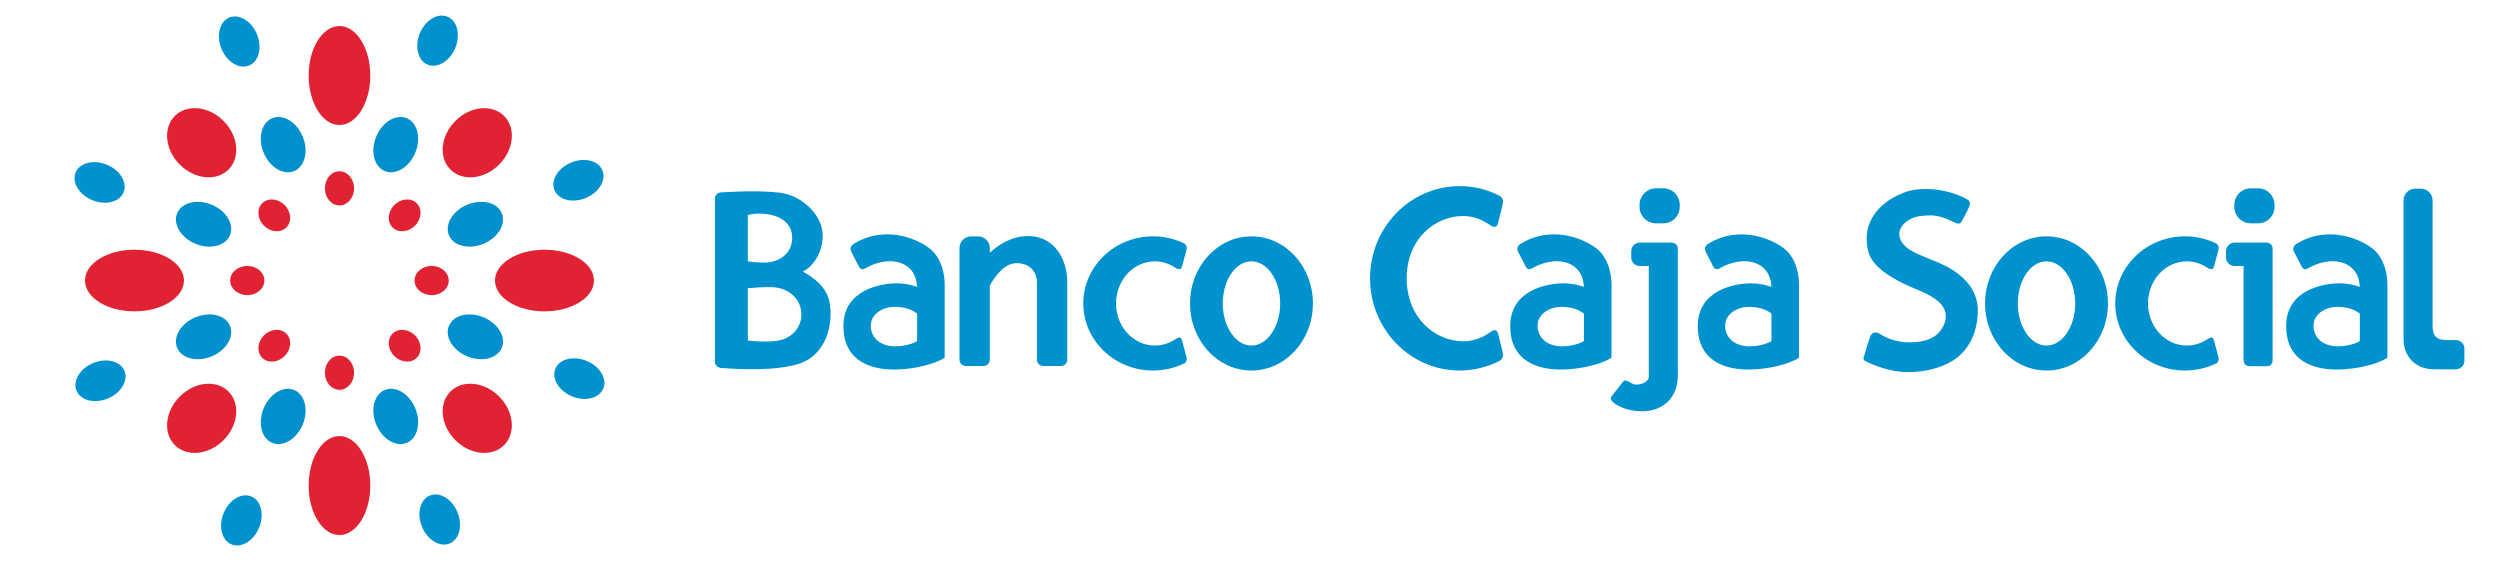 <?xml version="1.0" encoding="UTF-8" standalone="no"?>
<!-- Created with sK1/UniConvertor (http://sk1project.org/) -->

<svg
   xmlns:dc="http://purl.org/dc/elements/1.1/"
   xmlns:cc="http://creativecommons.org/ns#"
   xmlns:rdf="http://www.w3.org/1999/02/22-rdf-syntax-ns#"
   xmlns:svg="http://www.w3.org/2000/svg"
   xmlns="http://www.w3.org/2000/svg"
   xmlns:sodipodi="http://sodipodi.sourceforge.net/DTD/sodipodi-0.dtd"
   xmlns:inkscape="http://www.inkscape.org/namespaces/inkscape"
   width="150"
   height="34"
   viewBox="0 0 120 27.2"
   id="svg2"
   version="1.1"
   inkscape:version="0.48.4 r9939"
   sodipodi:docname="banco_caja_social.svg"
   style="fill-rule:evenodd">
  <title
     id="title3005">Banco Caja Social logo</title>
  <defs
     id="defs58" />
  <sodipodi:namedview
     pagecolor="#ffffff"
     bordercolor="#666666"
     borderopacity="1"
     objecttolerance="10"
     gridtolerance="10"
     guidetolerance="10"
     inkscape:pageopacity="0"
     inkscape:pageshadow="2"
     inkscape:window-width="1600"
     inkscape:window-height="844"
     id="namedview56"
     showgrid="false"
     inkscape:zoom="1"
     inkscape:cx="90.445231"
     inkscape:cy="18.95149"
     inkscape:window-x="-4"
     inkscape:window-y="-4"
     inkscape:window-maximized="1"
     inkscape:current-layer="svg2"
     inkscape:showpageshadow="false" />
  <g
     id="g4"
     transform="matrix(0.232,0,0,0.232,-10.058,-89.981)">
    <g
       id="g6">
      <g
         id="g8">
        <g
           id="g12">
          <path
             style="fill:#e12233;stroke:none"
             d="m 113.589,393.241 c 3.522,0 6.378,4.584 6.378,10.236 0,5.653 -2.856,10.237 -6.378,10.237 -3.522,0 -6.378,-4.584 -6.378,-10.237 0,-5.652 2.856,-10.236 6.378,-10.236 z m -34.057,18.593 c 2.496,-2.495 7.005,-2.035 10.068,1.03 3.064,3.063 3.525,7.572 1.029,10.068 -2.496,2.496 -7.005,2.035 -10.068,-1.029 -3.064,-3.064 -3.525,-7.573 -1.029,-10.069 z m 0,68.114 c -2.496,-2.496 -2.035,-7.004 1.029,-10.068 3.064,-3.064 7.572,-3.525 10.068,-1.029 2.496,2.496 2.035,7.004 -1.029,10.068 -3.064,3.064 -7.572,3.525 -10.068,1.029 z m 68.114,0 c -2.496,2.496 -7.005,2.035 -10.069,-1.029 -3.063,-3.064 -3.524,-7.572 -1.029,-10.068 2.496,-2.496 7.005,-2.035 10.069,1.029 3.064,3.064 3.525,7.572 1.029,10.068 z M 60.939,445.891 c 0,-3.522 4.584,-6.378 10.237,-6.378 5.652,0 10.237,2.856 10.237,6.378 0,3.522 -4.584,6.378 -10.237,6.378 -5.653,0 -10.237,-2.856 -10.237,-6.378 z m 52.65,52.651 c -3.522,0 -6.378,-4.584 -6.378,-10.237 0,-5.653 2.856,-10.237 6.378,-10.237 3.522,0 6.378,4.584 6.378,10.237 0,5.653 -2.856,10.237 -6.378,10.237 z m 52.651,-52.651 c 0,3.522 -4.584,6.378 -10.237,6.378 -5.653,0 -10.237,-2.856 -10.237,-6.378 0,-3.522 4.584,-6.378 10.237,-6.378 5.653,0 10.237,2.856 10.237,6.378 z m -18.594,-34.057 c 2.496,2.496 2.035,7.005 -1.029,10.069 -3.064,3.064 -7.573,3.525 -10.069,1.029 -2.495,-2.496 -2.034,-7.005 1.029,-10.068 3.064,-3.065 7.573,-3.525 10.069,-1.03 z"
             id="path14"
             inkscape:connector-curvature="0" />
          <path
             style="fill:#e12233;stroke:none"
             d="m 113.589,423.285 c 1.668,0 3.02,1.584 3.02,3.536 0,1.952 -1.352,3.535 -3.02,3.535 -1.668,0 -3.02,-1.583 -3.02,-3.535 0,-1.952 1.352,-3.536 3.02,-3.536 z m -15.985,6.621 c 1.179,-1.179 3.256,-1.016 4.636,0.365 1.38,1.38 1.543,3.456 0.364,4.635 -1.179,1.18 -3.255,1.017 -4.635,-0.364 -1.381,-1.38 -1.544,-3.456 -0.364,-4.636 z m 0,31.97 c -1.179,-1.179 -1.016,-3.255 0.364,-4.636 1.38,-1.38 3.456,-1.543 4.635,-0.364 1.179,1.18 1.016,3.255 -0.364,4.636 -1.38,1.38 -3.456,1.543 -4.636,0.364 z m 31.97,0 c -1.18,1.179 -3.255,1.016 -4.636,-0.364 -1.38,-1.381 -1.543,-3.456 -0.364,-4.636 1.179,-1.179 3.255,-1.016 4.636,0.364 1.38,1.381 1.543,3.457 0.364,4.636 z M 90.983,445.891 c 0,-1.668 1.583,-3.02 3.535,-3.02 1.952,0 3.535,1.352 3.535,3.02 -1e-4,1.668 -1.583,3.021 -3.535,3.02 -1.952,10e-4 -3.535,-1.352 -3.535,-3.02 z m 22.606,22.606 c -1.668,0 -3.02,-1.583 -3.02,-3.535 0,-1.953 1.352,-3.536 3.02,-3.536 1.668,0 3.02,1.583 3.02,3.536 0,1.952 -1.352,3.535 -3.02,3.535 z m 22.606,-22.606 c 0,1.668 -1.583,3.021 -3.535,3.02 -1.953,10e-4 -3.536,-1.352 -3.536,-3.02 0,-1.668 1.583,-3.02 3.536,-3.02 1.952,0 3.535,1.352 3.535,3.02 z m -6.621,-15.985 c 1.179,1.18 1.016,3.256 -0.364,4.636 -1.381,1.381 -3.457,1.544 -4.636,0.364 -1.179,-1.179 -1.016,-3.255 0.364,-4.635 1.381,-1.381 3.456,-1.544 4.636,-0.365 z"
             id="path16"
             inkscape:connector-curvature="0" />
          <g
             id="g18">
            <path
               style="fill:#0090cd;stroke:none"
               d="m 99.678,412.306 c 2.23,-0.924 5.056,0.776 6.306,3.795 1.251,3.019 0.455,6.219 -1.776,7.143 -2.23,0.924 -5.056,-0.776 -6.306,-3.795 -1.25,-3.019 -0.455,-6.219 1.776,-7.143 z"
               id="path20"
               inkscape:connector-curvature="0" />
            <path
               style="fill:#0090cd;stroke:none"
               d="m 80.004,431.98 c 0.924,-2.231 4.124,-3.026 7.143,-1.776 3.019,1.25 4.719,4.076 3.795,6.307 -0.924,2.23 -4.124,3.026 -7.143,1.775 -3.019,-1.25 -4.719,-4.076 -3.795,-6.306 z"
               id="path22"
               inkscape:connector-curvature="0" />
            <path
               style="fill:#0090cd;stroke:none"
               d="m 80.004,459.803 c -0.924,-2.231 0.776,-5.057 3.795,-6.307 3.019,-1.25 6.219,-0.455 7.143,1.776 0.924,2.231 -0.776,5.056 -3.795,6.306 -3.019,1.251 -6.219,0.455 -7.143,-1.775 z"
               id="path24"
               inkscape:connector-curvature="0" />
            <path
               style="fill:#0090cd;stroke:none"
               d="m 99.678,479.476 c -2.231,-0.924 -3.026,-4.124 -1.776,-7.143 1.25,-3.019 4.076,-4.719 6.307,-3.795 2.23,0.924 3.026,4.124 1.775,7.143 -1.25,3.019 -4.076,4.719 -6.306,3.795 z"
               id="path26"
               inkscape:connector-curvature="0" />
            <path
               style="fill:#0090cd;stroke:none"
               d="m 127.501,479.476 c -2.231,0.924 -5.057,-0.776 -6.307,-3.795 -1.25,-3.019 -0.455,-6.219 1.776,-7.143 2.231,-0.924 5.056,0.776 6.306,3.795 1.251,3.019 0.455,6.219 -1.775,7.143 z"
               id="path28"
               inkscape:connector-curvature="0" />
            <path
               style="fill:#0090cd;stroke:none"
               d="m 147.174,459.802 c -0.924,2.231 -4.124,3.027 -7.143,1.776 -3.019,-1.25 -4.719,-4.076 -3.795,-6.306 0.924,-2.231 4.124,-3.027 7.143,-1.776 3.019,1.25 4.719,4.076 3.795,6.306 z"
               id="path30"
               inkscape:connector-curvature="0" />
            <path
               style="fill:#0090cd;stroke:none"
               d="m 147.174,431.98 c 0.924,2.23 -0.776,5.056 -3.795,6.306 -3.019,1.251 -6.219,0.455 -7.143,-1.776 -0.924,-2.23 0.776,-5.056 3.795,-6.306 3.019,-1.251 6.219,-0.455 7.143,1.776 z"
               id="path32"
               inkscape:connector-curvature="0" />
            <path
               style="fill:#0090cd;stroke:none"
               d="m 127.5,412.306 c 2.231,0.924 3.027,4.124 1.776,7.143 -1.25,3.019 -4.076,4.719 -6.306,3.795 -2.231,-0.924 -3.027,-4.124 -1.776,-7.143 1.25,-3.019 4.076,-4.719 6.306,-3.795 z"
               id="path34"
               inkscape:connector-curvature="0" />
          </g>
          <path
             style="fill:#0091cf;stroke:none"
             d="m 90.793,391.486 c 2.022,-0.838 4.584,0.704 5.717,3.44 1.133,2.737 0.412,5.638 -1.61,6.476 -2.022,0.838 -4.584,-0.704 -5.717,-3.441 -1.133,-2.736 -0.412,-5.637 1.61,-6.475 z"
             id="path36"
             inkscape:connector-curvature="0" />
          <path
             style="fill:#0091cf;stroke:none"
             d="m 59,423.54 c 0.838,-2.022 3.739,-2.743 6.476,-1.61 2.737,1.134 4.278,3.695 3.44,5.717 -0.838,2.023 -3.739,2.744 -6.475,1.61 -2.737,-1.133 -4.278,-3.695 -3.441,-5.717 z"
             id="path38"
             inkscape:connector-curvature="0" />
          <path
             style="fill:#0091cf;stroke:none"
             d="m 59.185,468.686 c -0.838,-2.022 0.704,-4.584 3.441,-5.717 2.737,-1.134 5.638,-0.413 6.475,1.61 0.838,2.022 -0.704,4.583 -3.44,5.717 -2.737,1.133 -5.638,0.412 -6.476,-1.61 z"
             id="path40"
             inkscape:connector-curvature="0" />
          <path
             style="fill:#0091cf;stroke:none"
             d="m 91.239,500.478 c -2.022,-0.837 -2.744,-3.738 -1.61,-6.475 1.134,-2.737 3.695,-4.278 5.717,-3.44 2.022,0.837 2.744,3.738 1.61,6.475 -1.133,2.737 -3.695,4.278 -5.717,3.44 z"
             id="path42"
             inkscape:connector-curvature="0" />
          <path
             style="fill:#0091cf;stroke:none"
             d="m 136.385,500.294 c -2.022,0.837 -4.583,-0.704 -5.717,-3.441 -1.133,-2.736 -0.412,-5.637 1.61,-6.475 2.022,-0.838 4.584,0.704 5.717,3.44 1.134,2.737 0.413,5.638 -1.61,6.476 z"
             id="path44"
             inkscape:connector-curvature="0" />
          <path
             style="fill:#0091cf;stroke:none"
             d="m 168.178,468.24 c -0.838,2.022 -3.739,2.743 -6.476,1.61 -2.736,-1.134 -4.278,-3.695 -3.44,-5.717 0.838,-2.022 3.739,-2.744 6.475,-1.61 2.737,1.133 4.279,3.695 3.441,5.717 z"
             id="path46"
             inkscape:connector-curvature="0" />
          <path
             style="fill:#0091cf;stroke:none"
             d="m 167.993,423.094 c 0.838,2.022 -0.704,4.583 -3.44,5.717 -2.737,1.134 -5.638,0.412 -6.476,-1.61 -0.837,-2.022 0.704,-4.584 3.441,-5.717 2.736,-1.134 5.638,-0.412 6.475,1.61 z"
             id="path48"
             inkscape:connector-curvature="0" />
          <path
             style="fill:#0091cf;stroke:none"
             d="m 135.939,391.301 c 2.023,0.838 2.744,3.739 1.61,6.476 -1.133,2.736 -3.695,4.278 -5.717,3.44 -2.022,-0.837 -2.743,-3.739 -1.61,-6.475 1.134,-2.737 3.695,-4.278 5.717,-3.441 z"
             id="path50"
             inkscape:connector-curvature="0" />
          <path
             style="fill:#0091cf;stroke:none"
             d="m 198.079,432.33 0,9.602 c 0.903,0.13 2.061,0.241 3.376,0.241 3.162,0 5.801,-1.869 5.801,-5.127 0,-3.259 -2.822,-4.551 -4.936,-4.847 -2.114,-0.297 -3.347,-0.109 -4.241,0.131 z m 0,15.142 0,10.833 c 0,0 4.877,0.59 7.235,-0.214 2.358,-0.804 4.127,-3.001 3.805,-5.842 -0.321,-2.841 -2.84,-4.877 -6.002,-4.984 -1.608,-0.055 -3.533,0.071 -5.038,0.207 z m -5.422,16.514 c -0.762,0 -1.385,-0.569 -1.385,-1.264 l 0,-33.808 c 0,-0.696 0.623,-1.265 1.385,-1.265 0,0 7.325,-0.522 12.041,0.068 4.716,0.589 8.87,4.755 8.87,8.829 0,4.073 -2.412,6.699 -4.127,7.503 0,0 4.448,2.09 5.413,5.788 0.965,3.698 0.107,10.347 -5.038,12.809 -5.145,2.463 -17.159,1.34 -17.159,1.34 z m 26.792,-24.128 1.508,2.953 c 0.362,0.709 0.776,0.946 1.393,0.574 1.062,-0.641 3.079,-1.493 5.08,-1.493 2.885,0 5.503,1.573 5.663,5.305 -0.965,-0.333 -2.478,-0.727 -4.241,-0.727 -3.058,0 -10.997,1.224 -10.997,8.834 0,7.61 6.217,9.004 10.451,9.004 4.234,0 8.755,-1.224 10.498,-2.463 0,0 0,-13.167 0,-15.187 0,-2.019 -0.59,-5.223 -2.843,-7.189 -2.13,-1.858 -9.05,-5.264 -15.798,-1.272 -0.987,0.584 -0.93,1.24 -0.714,1.661 z m 13.652,12.88 0,5.678 c 0,0 -1.647,1.087 -4.571,1.087 -2.924,0 -5.017,-1.697 -5.017,-4.255 0,-2.558 2.676,-3.904 4.802,-3.904 2.126,0 3.579,0.441 4.786,1.394 z m 11.177,-15.978 1.447,0 c 1.326,0 2.412,1.085 2.412,2.412 l 0,0.986 c 1.736,-1.621 4.464,-3.463 7.89,-3.463 6.116,0 8.135,5.736 8.135,9.283 l 0,4.353 0,10.279 0,1.661 c 0,0.714 -0.584,1.298 -1.298,1.298 l -3.676,0 c -0.713,0 -1.297,-0.584 -1.297,-1.298 l 0,-1.661 0,-10.279 0,-4.353 c 0,-0.492 -0.389,-3.682 -4.252,-3.682 -2.413,0 -4.372,2.638 -5.502,4.618 l 0,3.417 0,3.472 0,8.468 c 0,0.714 -0.584,1.298 -1.298,1.298 l -3.676,0 c -0.713,0 -1.297,-0.584 -1.297,-1.298 l 0,-8.468 0,-3.472 0,-11.159 c 0,-1.327 1.085,-2.412 2.412,-2.412 z m 58.001,-0.011 c 7.019,0 12.713,6.216 12.713,13.881 0,7.664 -5.694,13.88 -12.713,13.88 -7.02,0 -12.713,-6.216 -12.713,-13.88 0,-7.665 5.693,-13.881 12.713,-13.881 z m 0,5.169 c 3.279,0 5.938,3.901 5.938,8.712 0,4.81 -2.659,8.711 -5.938,8.711 -3.279,0 -5.938,-3.901 -5.938,-8.711 0,-4.811 2.659,-8.712 5.938,-8.712 z m -20.366,-5.169 c 1.993,0 3.893,0.389 5.62,1.093 1.002,0.408 1.57,0.674 1.279,1.764 l -0.895,3.349 c -0.168,0.629 -0.568,0.821 -1.374,0.287 -1.244,-0.823 -2.692,-1.324 -4.255,-1.324 -4.433,0 -8.029,3.901 -8.029,8.712 0,4.81 3.596,8.711 8.029,8.711 1.499,0 2.9,-0.45 4.103,-1.223 1.01,-0.649 1.295,-0.589 1.527,0.187 l 0.916,3.432 c 0.109,0.408 0.108,1.047 -0.591,1.369 -1.919,0.882 -4.06,1.404 -6.33,1.404 -7.967,0 -14.428,-6.216 -14.428,-13.88 0,-7.665 6.461,-13.881 14.428,-13.881 z m 63.442,-10.386 c 2.562,0 5.003,0.535 7.223,1.502 1.287,0.561 2.017,0.926 1.643,2.424 l -0.918,3.677 c -0.216,0.864 -0.73,1.127 -1.766,0.394 -1.599,-1.131 -3.46,-1.819 -5.469,-1.819 -5.696,0 -11.673,4.57 -11.673,12.895 0,8.325 6.008,13.023 11.705,13.023 1.926,0 3.727,-0.619 5.273,-1.681 1.298,-0.892 1.664,-0.81 1.962,0.257 l 0.915,3.664 c 0.14,0.561 0.138,1.439 -0.76,1.881 -2.466,1.212 -5.217,1.93 -8.135,1.93 -10.238,0 -18.541,-8.541 -18.541,-19.074 0,-10.532 8.303,-19.073 18.541,-19.073 z m 42.134,11.683 -1.783,0 -3.083,0 c -0.975,0 -1.772,0.798 -1.772,1.773 l 0,1.297 c 0,0.975 0.797,1.773 1.772,1.773 l 1.86,0 0,21.267 c 0,1.621 0,0.517 0,1.621 0,1.104 -1.539,1.642 -2.639,1.642 -1.101,0 -2.013,-1.427 -2.71,-0.565 -0.698,0.862 -2.066,2.639 -2.388,3.07 -0.322,0.43 0.027,1.104 1.315,1.804 1.288,0.7 2.937,1.211 5.191,1.211 2.253,0 4.6,-0.899 6.022,-3.026 1.422,-2.128 1.211,-4.254 1.211,-5.757 l 0,-24.886 c 0,-0.673 -0.55,-1.224 -1.223,-1.224 l -1.773,0 z m -1.514,-11.233 1.502,0 c 1.874,0 3.407,1.533 3.407,3.407 l 0,0.43 c 0,1.874 -1.533,3.407 -3.407,3.407 l -1.502,0 c -1.874,0 -3.407,-1.533 -3.407,-3.407 l 0,-0.43 c 0,-1.874 1.533,-3.407 3.407,-3.407 z m 80.794,9.936 c 7.02,0 12.713,6.216 12.713,13.881 0,7.664 -5.693,13.88 -12.713,13.88 -7.02,0 -12.713,-6.216 -12.713,-13.88 0,-7.665 5.693,-13.881 12.713,-13.881 z m 0,5.169 c 3.279,0 5.938,3.901 5.938,8.712 0,4.81 -2.659,8.711 -5.938,8.711 -3.279,0 -5.938,-3.901 -5.938,-8.711 0,-4.811 2.659,-8.712 5.938,-8.712 z m 28.651,-5.169 c 1.994,0 3.893,0.389 5.621,1.093 1.001,0.408 1.569,0.674 1.278,1.764 l -0.894,3.349 c -0.168,0.629 -0.568,0.821 -1.374,0.287 -1.244,-0.823 -2.693,-1.324 -4.256,-1.324 -4.433,0 -8.028,3.901 -8.028,8.712 0,4.81 3.595,8.711 8.028,8.711 1.5,0 2.9,-0.45 4.103,-1.223 1.011,-0.649 1.296,-0.589 1.527,0.187 l 0.917,3.432 c 0.109,0.408 0.108,1.047 -0.591,1.369 -1.92,0.882 -4.06,1.404 -6.331,1.404 -7.967,0 -14.428,-6.216 -14.428,-13.88 0,-7.665 6.461,-13.881 14.428,-13.881 z m 15.129,1.297 -1.783,0 -3.083,0 c -0.975,0 -1.773,0.798 -1.773,1.773 l 0,1.297 c 0,0.975 0.798,1.773 1.773,1.773 l 1.859,0 0,19.373 c 0,0.975 0.634,1.349 1.246,1.349 l 3.595,0 c 0.838,0 1.162,-0.591 1.162,-1.363 l 0,-22.978 c 0,-0.673 -0.551,-1.224 -1.224,-1.224 l -1.772,0 z m -1.515,-11.233 1.503,0 c 1.874,0 3.407,1.533 3.407,3.407 l 0,0.43 c 0,1.874 -1.533,3.407 -3.407,3.407 l -1.503,0 c -1.874,0 -3.407,-1.533 -3.407,-3.407 l 0,-0.43 c 0,-1.874 1.533,-3.407 3.407,-3.407 z m -151.625,13.045 1.509,2.953 c 0.362,0.709 0.776,0.946 1.393,0.574 1.061,-0.641 3.079,-1.493 5.08,-1.493 2.885,0 5.503,1.573 5.663,5.305 -0.965,-0.333 -2.479,-0.727 -4.242,-0.727 -3.058,0 -10.996,1.224 -10.996,8.834 0,7.61 6.217,9.004 10.451,9.004 4.234,0 8.754,-1.224 10.498,-2.463 0,0 0,-13.167 0,-15.187 0,-2.019 -0.59,-5.223 -2.844,-7.189 -2.13,-1.858 -9.049,-5.264 -15.797,-1.272 -0.987,0.584 -0.93,1.24 -0.715,1.661 z m 13.653,12.88 0,5.678 c 0,0 -1.647,1.087 -4.571,1.087 -2.924,0 -5.017,-1.697 -5.017,-4.255 0,-2.558 2.676,-3.904 4.802,-3.904 2.126,0 3.578,0.441 4.786,1.394 z m 25.15,-12.88 1.508,2.953 c 0.363,0.709 0.777,0.946 1.394,0.574 1.061,-0.641 3.079,-1.493 5.08,-1.493 2.884,0 5.503,1.573 5.663,5.305 -0.965,-0.333 -2.479,-0.727 -4.242,-0.727 -3.058,0 -10.996,1.224 -10.996,8.834 0,7.61 6.217,9.004 10.451,9.004 4.234,0 8.754,-1.224 10.498,-2.463 0,0 0,-13.167 0,-15.187 0,-2.019 -0.59,-5.223 -2.844,-7.189 -2.13,-1.858 -9.049,-5.264 -15.798,-1.272 -0.986,0.584 -0.929,1.24 -0.714,1.661 z m 13.653,12.88 0,5.678 c 0,0 -1.648,1.087 -4.572,1.087 -2.924,0 -5.016,-1.697 -5.016,-4.255 0,-2.558 2.675,-3.904 4.802,-3.904 2.126,0 3.578,0.441 4.786,1.394 z m 108.079,-12.88 1.508,2.953 c 0.363,0.709 0.777,0.946 1.393,0.574 1.062,-0.641 3.08,-1.493 5.08,-1.493 2.885,0 5.504,1.573 5.664,5.305 -0.966,-0.333 -2.479,-0.727 -4.242,-0.727 -3.058,0 -10.996,1.224 -10.996,8.834 0,7.61 6.217,9.004 10.451,9.004 4.234,0 8.754,-1.224 10.498,-2.463 0,0 0,-13.167 0,-15.187 0,-2.019 -0.59,-5.223 -2.844,-7.189 -2.13,-1.858 -9.05,-5.264 -15.798,-1.272 -0.986,0.584 -0.929,1.24 -0.714,1.661 z m 13.653,12.88 0,5.678 c 0,0 -1.648,1.087 -4.572,1.087 -2.924,0 -5.016,-1.697 -5.016,-4.255 0,-2.558 2.675,-3.904 4.802,-3.904 2.126,0 3.578,0.441 4.786,1.394 z m -85.665,0.491 c 0,-2.599 -2.897,-4.255 -6.116,-5.547 -3.22,-1.293 -8.022,-3.662 -9.524,-6.732 -0.739,-1.511 -0.956,-4.188 -0.447,-5.995 1.016,-3.605 4.062,-5.972 7.444,-7.266 2.079,-0.795 4.662,-0.9 7.13,-0.541 1.86,0.271 3.656,0.806 5.122,1.509 1.207,0.579 1.663,0.916 1.221,1.98 -0.443,1.063 -1.221,2.423 -1.435,2.827 -0.215,0.404 -0.497,0.969 -1.597,0.403 -1.339,-0.688 -3.137,-1.441 -4.798,-1.452 -1.465,-0.01 -3.066,0.099 -4.263,0.73 -3.209,1.692 -3.04,4.587 -0.103,6.434 1.901,1.196 4.774,1.991 7.393,3.337 4.506,2.315 6.599,5.6 6.599,9.128 0,3.527 -1.189,8.566 -6.28,11.031 -2.854,1.382 -5.947,1.81 -8.501,1.758 -1.54,-0.032 -3.089,-0.308 -4.593,-0.747 -1.286,-0.376 -2.54,-0.872 -3.725,-1.437 -0.86,-0.409 -0.498,-0.831 -0.387,-1.249 0.239,-0.891 0.942,-3.259 1.264,-3.986 0.322,-0.727 0.898,-1.131 2.106,-0.391 1.207,0.741 3.069,1.658 6.14,1.658 3.072,0 5.057,-0.956 6.036,-2.168 0.98,-1.212 1.322,-2.29 1.314,-3.284 z m 94.711,-23.939 c 0,-1.326 1.086,-2.412 2.413,-2.412 l 1.177,0 c 1.327,0 2.413,1.086 2.413,2.412 l 0,25.931 c 0,1.805 0.484,2.982 2.971,2.982 l 1.839,0 c 0.975,0 1.773,0.798 1.773,1.773 l 0,2.509 c 0,0.974 -0.798,1.772 -1.773,1.772 l -4.465,0 c -3.946,0 -6.348,-2.705 -6.348,-6.259 l 0,-28.708 z"
             id="path52"
             inkscape:connector-curvature="0" />
        </g>
      </g>
    </g>
  </g>
</svg>
